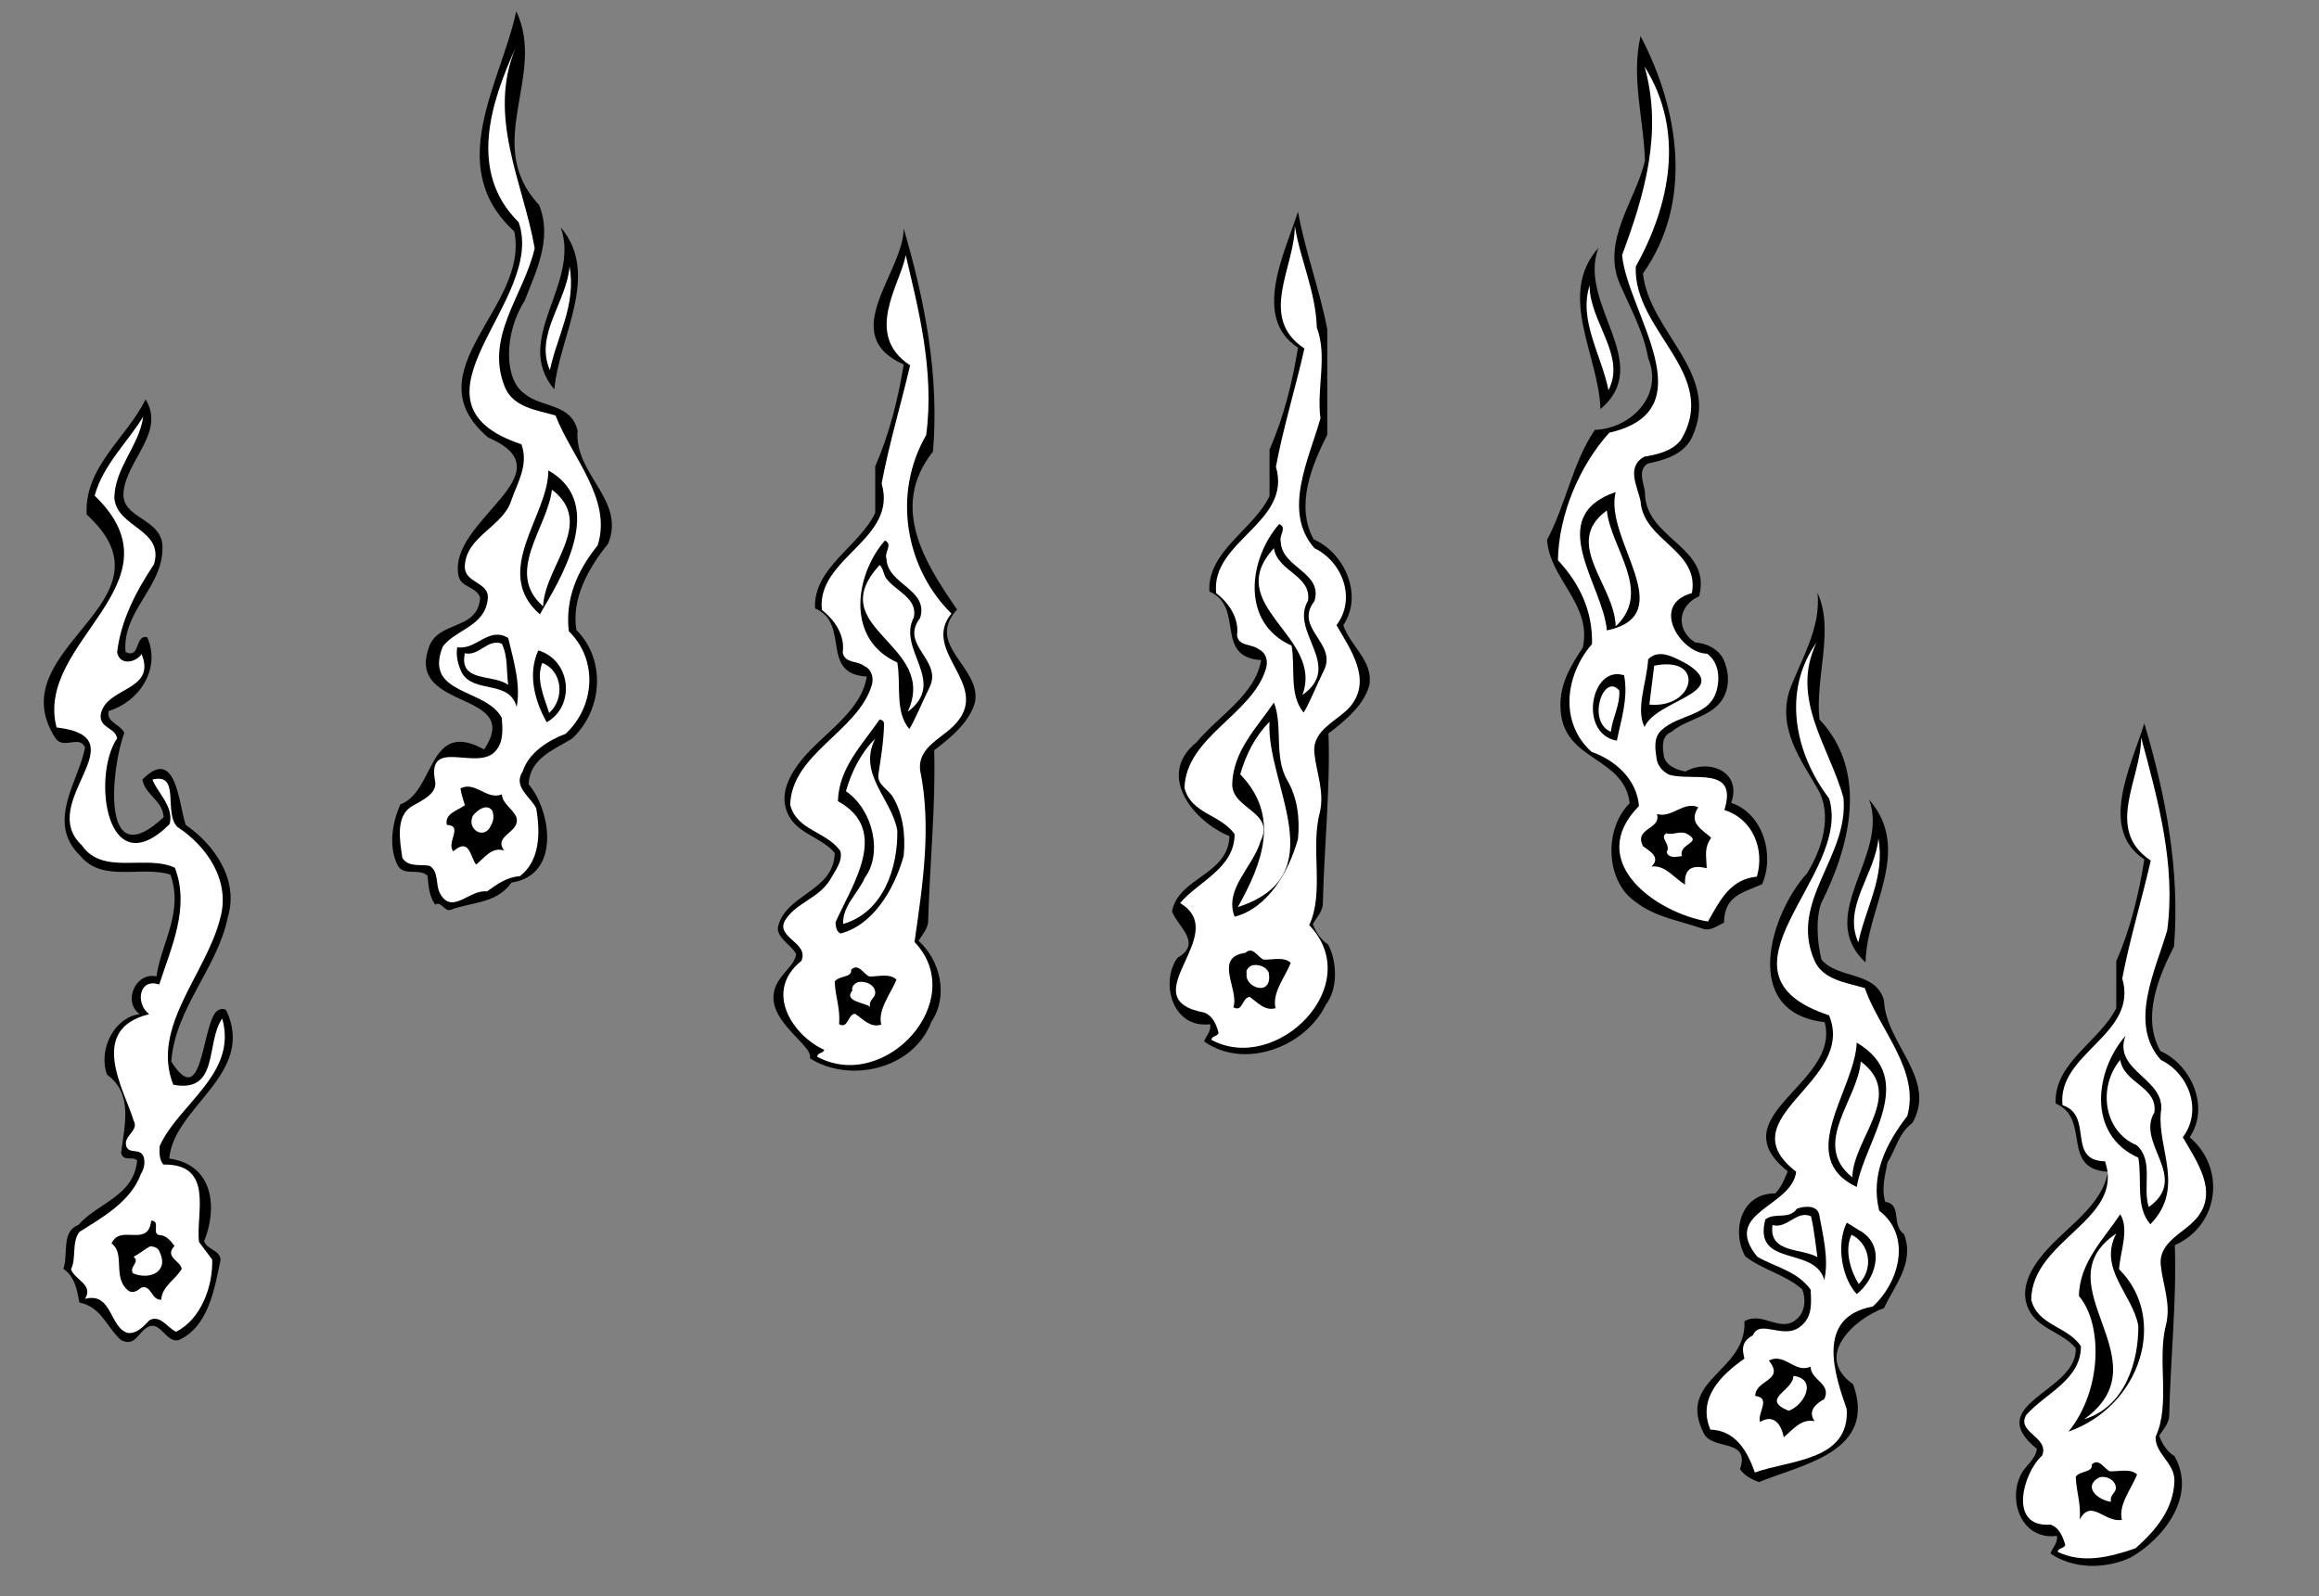 <?xml version="1.0" encoding="UTF-8" standalone="no"?>
<svg
   xmlns:dc="http://purl.org/dc/elements/1.1/"
   xmlns:cc="http://creativecommons.org/ns#"
   xmlns:rdf="http://www.w3.org/1999/02/22-rdf-syntax-ns#"
   xmlns:svg="http://www.w3.org/2000/svg"
   xmlns="http://www.w3.org/2000/svg"
   viewBox="0 0 770.667 530.667"
   height="530.667"
   width="770.667"
   xml:space="preserve"
   id="svg2"
   version="1.1"><rect x="0" y="0" width="770.667" height="530.667" fill="#808080" stroke="none"/><defs
     id="defs6" /><g
     transform="matrix(1.333,0,0,-1.333,0,530.667)"
     id="g10"><g
       transform="scale(0.1)"
       id="g12"><path
         id="path14"
         style="fill:#000000;fill-opacity:1;fill-rule:nonzero;stroke:none"
         d="m 1344,3470 c 34,-85 -8,-166 -36,-239 -52,-81 -52,-197 0,-232 41,-35 116,-23 132,-92 -9,-110 121,-172 76,-282 -48,-59 -92,-136 -79,-215 75,-75 65,-201 -11,-271 -46,-28 -106,-50 -108,-114 55,-64 82,-226 -43,-245 -37,-53 -100,-48 -152,-68 -15,-5 -23,23 -38,13 -15,21 -17,47 -19,72 -21,21 -61,-4 -76,29 -22,47 -11,106 8,149 88,33 68,215 209,137 98,148 -191,95 -139,251 21,73 124,43 129,128 -10,28 -49,25 -54,55 -27,138 280,255 74,344 -195,166 105,326 65,514 -177,162 -32,372 5,549 77,-161 -86,-331 57,-483" /><path
         id="path16"
         style="fill:#000000;fill-opacity:1;fill-rule:nonzero;stroke:none"
         d="m 4096,3299 c 16,-147 195,-248 123,-407 -20,-44 -68,-58 -111,-67 -26,-16 -10,-48 -7,-71 -1,-118 168,-135 135,-260 -53,-23 -59,-84 -10,-115 29,-2 60,-17 72,-45 9,-22 14,-48 6,-75 -19,-65 -93,-66 -137,-103 -26,-11 -22,-39 -19,-60 5,-25 33,-35 54,-39 58,33 142,0 114,-78 80,-27 109,-131 77,-203 -50,-22 -94,-29 -95,-96 -17,-7 -33,-22 -53,-15 -56,20 -117,28 -166,66 -77,51 -81,183 -16,247 -14,116 -161,104 -172,228 -6,64 23,112 55,160 24,108 -83,171 -89,269 47,88 63,191 119,274 90,3 172,86 133,179 -11,64 -43,122 -69,181 -50,110 37,209 61,311 -3,104 -35,207 -11,311 97,-185 132,-414 6,-592" /><path
         id="path18"
         style="fill:#ffffff;fill-opacity:1;fill-rule:nonzero;stroke:none"
         d="m 1286,3863 c -73,-172 19,-339 47,-501 -26,-116 -126,-221 -74,-347 21,-50 80,-57 126,-70 40,-104 142,-209 105,-324 -51,-63 -81,-133 -72,-214 74,-72 65,-188 -8,-256 -43,-16 -92,-47 -107,-94 -25,-38 20,-63 34,-92 10,-60 10,-130 -41,-169 -32,-2 -57,-20 -82,-38 -43,6 -87,-60 -117,-5 -12,22 -2,54 -26,69 -23,4 -54,-4 -68,20 -6,42 -18,105 25,129 22,13 62,30 57,61 -23,114 107,23 151,77 20,22 17,56 15,82 -40,75 -196,56 -147,178 33,43 105,50 112,118 5,45 -61,38 -57,85 5,72 94,96 115,159 15,45 45,90 26,142 -320,107 63,357 -7,554 -127,125 -69,300 -7,436" /><path
         id="path20"
         style="fill:#ffffff;fill-opacity:1;fill-rule:nonzero;stroke:none"
         d="m 4100,3815 c 102,-162 63,-346 -22,-499 -6,-162 212,-268 112,-433 -23,-28 -58,-35 -91,-41 -46,-26 -16,-75 -9,-111 7,-99 148,-122 128,-229 -106,-29 -27,-151 38,-151 29,-21 33,-61 23,-94 -19,-63 -93,-56 -137,-97 -21,-19 -15,-49 -12,-71 2,-16 15,-33 32,-40 57,-17 172,24 137,-88 71,-22 101,-98 81,-166 -66,-7 -90,-56 -122,-112 -131,22 -308,150 -172,288 -5,67 -60,115 -118,135 -82,74 -65,193 1,269 2,81 -30,150 -85,209 2,114 54,236 128,318 246,56 45,300 32,443 56,150 102,307 56,470" /><path
         id="path22"
         style="fill:#000000;fill-opacity:1;fill-rule:nonzero;stroke:none"
         d="m 3236,3453 c 18,-99 55,-198 73,-293 v -263 c -39,-77 -80,-177 -34,-261 78,-34 124,-140 74,-214 17,-52 75,-89 65,-149 -13,-50 -60,-89 -102,-121 5,-136 -11,-283 -14,-425 -1,-19 -15,-34 -25,-50 6,-18 19,-39 38,-51 23,-44 25,-111 -6,-151 -50,-104 -202,-163 -303,-91 5,14 18,25 15,43 -94,-12 -125,103 -82,165 64,37 2,77 -13,116 15,85 141,91 143,188 -87,35 -185,151 -82,234 56,67 147,119 161,205 -118,7 -40,133 -129,171 -5,101 110,154 150,238 v 116 c 36,82 57,168 71,254 -115,75 -34,234 0,339" /><path
         id="path24"
         style="fill:#ffffff;fill-opacity:1;fill-rule:nonzero;stroke:none"
         d="m 3228,3418 c 14,-86 52,-163 55,-254 27,-72 -1,-150 9,-226 -28,-101 -96,-232 -15,-324 70,-34 105,-126 55,-192 33,-58 90,-135 35,-202 -31,-37 -97,-58 -90,-118 5,-49 26,-96 13,-149 -23,-88 12,-198 -26,-279 144,-150 -82,-374 -244,-286 2,11 14,7 18,17 -5,20 -14,43 -36,51 -186,35 71,195 -60,273 47,55 136,87 136,172 -36,50 -108,50 -125,115 4,128 168,182 203,297 6,19 1,40 -18,49 -17,14 -49,6 -54,34 6,43 -20,81 -52,106 -14,130 190,176 149,315 18,97 49,197 71,295 -117,77 -23,204 -24,306" /><path
         id="path26"
         style="fill:#000000;fill-opacity:1;fill-rule:nonzero;stroke:none"
         d="m 1382,3010 c -106,125 66,263 16,404 100,-118 -4,-271 -16,-404" /><path
         id="path28"
         style="fill:#000000;fill-opacity:1;fill-rule:nonzero;stroke:none"
         d="m 2253,3411 c 53,-181 89,-367 73,-556 -110,-139 -19,-279 60,-394 -81,-89 60,-143 45,-230 -13,-50 -60,-89 -102,-121 4,-136 -11,-283 -15,-425 0,-19 -14,-34 -24,-50 55,-50 75,-138 32,-202 -45,-119 -204,-154 -303,-91 12,37 -150,112 -67,208 13,17 30,31 33,52 -13,23 -45,38 -46,64 15,85 141,91 142,188 -33,40 -94,47 -117,98 -23,49 6,99 36,136 56,67 147,119 161,206 -118,6 -40,132 -129,170 -5,101 110,154 150,238 v 116 c 36,83 57,168 71,254 -168,75 -1,228 0,339" /><path
         id="path30"
         style="fill:#ffffff;fill-opacity:1;fill-rule:nonzero;stroke:none"
         d="m 2309,2896 c -86,-149 -50,-334 63,-445 -77,-94 98,-176 12,-273 -31,-37 -97,-58 -90,-118 29,-142 6,-287 -14,-428 138,-145 -73,-378 -243,-286 2,11 14,7 18,17 -75,33 -154,144 -57,222 20,46 -67,58 -40,102 28,44 83,53 112,101 12,22 32,46 25,71 -36,50 -108,50 -125,115 4,128 167,182 203,297 6,19 1,40 -18,49 -17,14 -49,6 -54,34 6,43 -20,81 -52,106 -14,130 190,176 149,315 18,97 48,197 71,295 -118,77 -23,204 -11,275 29,-125 73,-287 51,-449" /><path
         id="path32"
         style="fill:#000000;fill-opacity:1;fill-rule:nonzero;stroke:none"
         d="m 3985,3363 c -53,-141 141,-288 5,-402 -4,134 -109,284 -5,402" /><path
         id="path34"
         style="fill:#ffffff;fill-opacity:1;fill-rule:nonzero;stroke:none"
         d="m 1420,3317 c 17,-97 -31,-173 -49,-259 -39,88 42,170 49,259" /><path
         id="path36"
         style="fill:#ffffff;fill-opacity:1;fill-rule:nonzero;stroke:none"
         d="m 3963,3269 c 0,-91 92,-175 47,-261 -17,87 -75,174 -47,261" /><path
         id="path38"
         style="fill:#000000;fill-opacity:1;fill-rule:nonzero;stroke:none"
         d="m 308,2754 c -7,-69 101,-64 97,-142 -1,-97 -101,-156 -92,-257 38,-18 22,44 54,37 35,-79 -20,-161 -96,-184 -7,-29 30,-33 39,-55 -31,-78 -64,-361 98,-210 -2,42 -47,56 -53,94 85,87 91,-65 108,-113 72,-50 133,-137 105,-230 -26,-128 -131,-226 -141,-360 78,-124 75,79 111,123 6,7 18,11 26,5 75,-160 -131,-240 -142,-370 112,-16 120,-125 87,-206 6,-21 38,-21 41,-46 -15,-72 -30,-168 -105,-201 -31,-7 -45,49 -76,33 -26,-14 -31,-50 -67,-33 -37,33 -48,82 -104,94 -6,31 -11,64 -40,84 13,36 -6,93 37,109 50,57 138,71 147,161 -11,12 -35,-4 -40,19 8,67 31,147 -35,195 -23,61 17,143 81,151 -43,32 -9,106 42,94 12,84 68,159 35,254 -75,23 -169,-21 -225,47 -87,84 -3,187 12,270 -14,33 -55,-8 -75,25 -142,225 318,338 79,556 -6,119 99,190 147,287 50,-82 -47,-150 -55,-231" /><path
         id="path40"
         style="fill:#ffffff;fill-opacity:1;fill-rule:nonzero;stroke:none"
         d="m 357,2942 c -10,-73 -70,-126 -72,-202 5,-75 125,-78 99,-166 -44,-66 -83,-140 -92,-220 7,-34 47,-25 61,-4 38,-94 -91,-81 -102,-152 -3,-33 36,-31 41,-58 -64,-94 -27,-371 131,-214 11,44 -30,77 -43,111 71,18 27,-82 62,-118 75,-49 133,-135 107,-228 -35,-139 -174,-272 -117,-415 116,-22 80,106 122,165 39,-138 -109,-213 -156,-318 -1,-15 -1,-34 9,-46 128,2 81,-122 89,-193 l 33,-44 c 2,-67 -28,-149 -90,-180 -22,10 -39,43 -66,29 -16,-16 -31,-34 -54,-32 -46,12 -39,103 -107,85 22,36 -26,47 -35,74 14,27 1,67 21,93 55,35 128,75 153,144 7,11 11,25 8,40 -7,28 -36,8 -44,29 -9,27 33,39 18,65 -22,74 -117,227 39,265 -35,26 -26,91 25,74 30,93 77,192 39,291 -72,34 -180,-20 -232,56 -115,108 149,269 -63,294 -56,215 322,359 95,578 21,77 82,133 121,197" /><path
         id="path42"
         style="fill:#000000;fill-opacity:1;fill-rule:nonzero;stroke:none"
         d="m 1367,2808 c 150,-85 26,-277 -21,-359 -122,107 22,247 21,359" /><path
         id="path44"
         style="fill:#ffffff;fill-opacity:1;fill-rule:nonzero;stroke:none"
         d="m 1354,2469 c -97,85 11,195 22,291 110,-84 -18,-190 -22,-291" /><path
         id="path46"
         style="fill:#000000;fill-opacity:1;fill-rule:nonzero;stroke:none"
         d="m 4028,2754 c -30,-118 164,-306 -22,-345 -9,113 -159,283 22,345" /><path
         id="path48"
         style="fill:#ffffff;fill-opacity:1;fill-rule:nonzero;stroke:none"
         d="m 4006,2708 c 10,-95 115,-202 22,-289 -2,103 -134,208 -22,289" /><path
         id="path50"
         style="fill:#000000;fill-opacity:1;fill-rule:nonzero;stroke:none"
         d="m 3193,2630 c 2,-65 106,-76 84,-148 -53,-68 59,-105 23,-174 -17,-34 -36,-82 -50,-104 -37,45 -20,111 -30,167 -128,57 -107,216 -31,303 21,-8 -1,-28 4,-44" /><path
         id="path52"
         style="fill:#000000;fill-opacity:1;fill-rule:nonzero;stroke:none"
         d="m 2210,2588 c 2,-65 106,-76 84,-148 -53,-68 58,-105 23,-174 -17,-34 -36,-81 -50,-103 -37,44 -20,111 -30,166 -128,57 -107,216 -31,304 21,-9 -2,-29 4,-45" /><path
         id="path54"
         style="fill:#ffffff;fill-opacity:1;fill-rule:nonzero;stroke:none"
         d="m 3261,2483 c -47,-78 90,-162 -14,-235 55,147 -203,222 -71,366 9,-59 94,-67 85,-131" /><path
         id="path56"
         style="fill:#ffffff;fill-opacity:1;fill-rule:nonzero;stroke:none"
         d="m 2210,2538 c 23,-31 79,-49 68,-97 -42,-81 85,-160 -15,-235 79,170 -217,206 -70,366 9,-7 9,-23 17,-34" /><path
         id="path58"
         style="fill:#000000;fill-opacity:1;fill-rule:nonzero;stroke:none"
         d="m 4536,2187 c 124,-131 75,-319 4,-459 -14,-43 -9,-98 1,-140 41,-49 136,-28 156,-102 4,-108 133,-195 71,-305 -36,-27 -41,-66 -62,-98 -6,-31 -16,-66 -6,-99 43,-6 14,-57 47,-81 27,-72 -24,-127 -50,-184 -71,-25 -178,-119 -77,-190 61,-169 -129,-200 -235,-244 -17,7 -35,15 -47,32 26,78 -67,46 -90,89 -70,136 107,153 101,280 45,27 91,-32 132,7 19,17 22,49 12,73 -43,37 -98,48 -142,82 -35,63 -11,158 75,157 16,17 23,36 31,55 -174,139 133,218 92,372 -212,24 -135,272 -44,371 36,58 65,144 27,210 -43,75 -100,150 -71,245 29,79 80,158 70,245 43,-93 -6,-210 5,-316" /><path
         id="path60"
         style="fill:#000000;fill-opacity:1;fill-rule:nonzero;stroke:none"
         d="m 1267,2390 c 13,-55 32,-116 21,-172 -18,69 -107,32 -137,86 -9,19 -15,42 -11,63 47,-8 79,53 127,23" /><path
         id="path62"
         style="fill:#ffffff;fill-opacity:1;fill-rule:nonzero;stroke:none"
         d="m 1267,2273 c -37,28 -124,5 -108,79 36,-8 56,37 92,24 16,-33 11,-69 16,-103" /><path
         id="path64"
         style="fill:#ffffff;fill-opacity:1;fill-rule:nonzero;stroke:none"
         d="m 4529,2379 c -68,-140 33,-262 67,-388 13,-148 -136,-256 -73,-404 21,-50 80,-56 126,-70 37,-105 138,-205 106,-319 -54,-70 -92,-148 -70,-236 82,-63 50,-179 -16,-239 -145,-27 -94,-172 -65,-256 8,-130 -145,-127 -229,-158 -20,57 -50,105 -111,107 -33,79 28,137 85,177 -4,18 -11,41 21,58 19,44 81,-17 124,27 24,22 22,55 20,87 -34,47 -88,56 -133,82 -91,112 86,123 97,212 -176,136 151,222 82,390 -320,106 60,348 0,541 -85,112 -118,267 -31,389" /><path
         id="path66"
         style="fill:#000000;fill-opacity:1;fill-rule:nonzero;stroke:none"
         d="m 1363,2180 c -30,53 -48,120 -21,179 82,-24 93,-139 21,-179" /><path
         id="path68"
         style="fill:#000000;fill-opacity:1;fill-rule:nonzero;stroke:none"
         d="m 4206,2325 c 114,-72 -78,-89 -106,-157 -23,45 6,113 9,169 29,29 69,2 97,-12" /><path
         id="path70"
         style="fill:#ffffff;fill-opacity:1;fill-rule:nonzero;stroke:none"
         d="m 4112,2224 12,97 c 129,26 102,-108 -12,-97" /><path
         id="path72"
         style="fill:#ffffff;fill-opacity:1;fill-rule:nonzero;stroke:none"
         d="m 1369,2203 c -11,37 -34,83 -17,125 50,-20 57,-89 17,-125" /><path
         id="path74"
         style="fill:#000000;fill-opacity:1;fill-rule:nonzero;stroke:none"
         d="m 4049,2297 c 11,-58 -8,-112 -18,-163 -97,17 -65,190 18,163" /><path
         id="path76"
         style="fill:#ffffff;fill-opacity:1;fill-rule:nonzero;stroke:none"
         d="m 4037,2259 c 2,-38 -17,-67 -21,-103 -61,26 -18,149 21,103" /><path
         id="path78"
         style="fill:#000000;fill-opacity:1;fill-rule:nonzero;stroke:none"
         d="m 3210,2034 c 24,-42 31,-92 26,-145 -23,-83 -76,-173 -158,-194 -27,69 46,124 65,189 36,73 -71,79 -71,141 2,83 61,141 104,204 23,-57 -1,-137 34,-195" /><path
         id="path80"
         style="fill:#000000;fill-opacity:1;fill-rule:nonzero;stroke:none"
         d="m 2204,2174 c -1,-43 -8,-83 -14,-124 -4,-26 26,-38 37,-58 24,-42 31,-92 26,-145 -23,-83 -76,-173 -158,-194 -11,7 -11,18 -12,28 41,93 138,230 6,302 2,83 61,141 104,204 6,-1 12,-5 11,-13" /><path
         id="path82"
         style="fill:#ffffff;fill-opacity:1;fill-rule:nonzero;stroke:none"
         d="m 3165,2181 c -9,-156 165,-383 -79,-462 61,109 107,227 6,331 14,49 37,95 73,131" /><path
         id="path84"
         style="fill:#000000;fill-opacity:1;fill-rule:nonzero;stroke:none"
         d="m 5346,2177 c 54,-182 89,-367 74,-556 -39,-77 -81,-177 -34,-261 77,-34 124,-140 73,-215 91,-77 74,-220 -37,-269 5,-136 -11,-284 -14,-426 -1,-19 -15,-34 -25,-49 6,-18 19,-40 38,-51 58,-101 -30,-209 -111,-254 -63,-28 -141,-28 -198,11 5,15 19,26 16,44 -95,-12 -126,102 -83,164 14,18 31,32 33,53 -139,113 102,142 97,251 -33,40 -95,48 -118,98 -23,50 6,100 37,137 56,67 147,119 161,205 -119,7 -41,133 -130,170 -5,102 110,155 151,238 v 117 c 36,82 56,167 70,254 -115,75 -33,233 0,339" /><path
         id="path86"
         style="fill:#ffffff;fill-opacity:1;fill-rule:nonzero;stroke:none"
         d="m 5338,2142 c 42,-156 87,-318 65,-481 -29,-100 -97,-232 -16,-323 70,-34 105,-126 55,-193 33,-58 90,-135 35,-201 -31,-38 -96,-59 -90,-118 5,-50 26,-96 13,-149 -23,-88 12,-198 -26,-279 -1,-43 48,-65 47,-110 -2,-70 -46,-123 -97,-168 -64,-22 -131,-39 -194,-9 2,11 14,7 19,17 -6,20 -15,44 -37,51 -107,-8 -68,130 -21,172 20,46 -66,58 -39,102 48,54 136,87 136,171 -35,51 -108,51 -124,116 2,150 234,199 184,345 -97,2 -27,114 -106,140 -14,130 190,176 149,316 18,96 49,197 71,294 -117,78 -23,205 -24,307" /><path
         id="path88"
         style="fill:#ffffff;fill-opacity:1;fill-rule:nonzero;stroke:none"
         d="m 2182,2139 c -45,-88 42,-151 55,-229 2,-89 -33,-204 -135,-233 -2,45 37,76 54,115 45,61 21,169 -47,216 14,49 37,95 73,131" /><path
         id="path90"
         style="fill:#000000;fill-opacity:1;fill-rule:nonzero;stroke:none"
         d="m 1251,2000 c 3,-25 25,-33 36,-56 13,-39 -59,-46 -30,-84 -31,10 -49,-18 -70,-35 -15,19 -16,69 -57,33 -18,22 26,64 -16,66 -6,29 28,36 45,49 -4,14 -9,27 -11,42 37,19 65,-30 103,-15" /><path
         id="path92"
         style="fill:#000000;fill-opacity:1;fill-rule:nonzero;stroke:none"
         d="m 4651,1581 c -128,119 60,265 9,406 110,-128 -7,-269 -9,-406" /><path
         id="path94"
         style="fill:#000000;fill-opacity:1;fill-rule:nonzero;stroke:none"
         d="m 4234,1968 c -26,-39 9,-55 32,-76 -18,-27 -12,-43 -11,-76 -33,8 -57,2 -54,-41 -27,16 -50,50 -84,45 25,23 -5,39 -21,51 -23,46 46,41 35,80 37,-11 66,33 103,17" /><path
         id="path96"
         style="fill:#ffffff;fill-opacity:1;fill-rule:nonzero;stroke:none"
         d="m 1227,1960 c 5,-12 4,-26 -3,-37 -15,-38 -62,-11 -45,24 11,14 34,31 48,13" /><path
         id="path98"
         style="fill:#ffffff;fill-opacity:1;fill-rule:nonzero;stroke:none"
         d="m 4203,1903 c 47,-24 -19,-24 -10,-57 -13,-1 -32,-7 -38,10 12,20 -19,35 -1,47 17,-5 32,6 49,0" /><path
         id="path100"
         style="fill:#ffffff;fill-opacity:1;fill-rule:nonzero;stroke:none"
         d="m 4683,1890 c 17,-97 -32,-173 -50,-259 -40,88 42,170 50,259" /><path
         id="path102"
         style="fill:#000000;fill-opacity:1;fill-rule:nonzero;stroke:none"
         d="m 3150,1588 c 22,-1 51,8 68,-8 -15,-37 -47,-75 -38,-113 -26,-8 -45,14 -64,28 -20,-1 -17,-39 -41,-26 15,45 -51,125 30,136 18,17 30,-10 45,-17" /><path
         id="path104"
         style="fill:#ffffff;fill-opacity:1;fill-rule:nonzero;stroke:none"
         d="m 3163,1556 c 11,-63 -61,-38 -55,-3 -3,10 7,19 15,21 17,3 34,-5 40,-18" /><path
         id="path106"
         style="fill:#000000;fill-opacity:1;fill-rule:nonzero;stroke:none"
         d="m 2167,1546 c 21,-1 51,9 68,-8 -15,-36 -47,-75 -38,-112 -26,-9 -45,13 -65,27 -19,-1 -17,-39 -40,-26 3,42 -9,64 -11,106 10,16 44,9 41,30 18,17 30,-10 45,-17" /><path
         id="path108"
         style="fill:#ffffff;fill-opacity:1;fill-rule:nonzero;stroke:none"
         d="m 2180,1515 c 9,-23 -15,-23 -11,-45 -11,11 -67,13 -44,41 -3,10 7,19 15,21 17,3 34,-5 40,-17" /><path
         id="path110"
         style="fill:#000000;fill-opacity:1;fill-rule:nonzero;stroke:none"
         d="m 5387,1206 c -8,-91 61,-189 -26,-278 -38,44 -20,111 -30,166 -129,58 -108,217 -32,304 -33,-89 104,-107 88,-192" /><path
         id="path112"
         style="fill:#000000;fill-opacity:1;fill-rule:nonzero;stroke:none"
         d="m 4629,1381 c 155,-92 19,-244 0,-360 -156,74 -5,241 0,360" /><path
         id="path114"
         style="fill:#ffffff;fill-opacity:1;fill-rule:nonzero;stroke:none"
         d="m 5371,1207 c -47,-78 90,-162 -14,-236 -16,49 13,116 -30,154 -85,36 -96,148 -41,213 9,-59 94,-67 85,-131" /><path
         id="path116"
         style="fill:#ffffff;fill-opacity:1;fill-rule:nonzero;stroke:none"
         d="m 4618,1045 c -104,83 14,193 21,289 112,-83 -19,-191 -21,-289" /><path
         id="path118"
         style="fill:#000000;fill-opacity:1;fill-rule:nonzero;stroke:none"
         d="m 4535,954 c 10,-54 25,-114 13,-165 -23,86 -178,30 -147,151 24,19 59,-2 79,27 17,6 48,10 55,-13" /><path
         id="path120"
         style="fill:#000000;fill-opacity:1;fill-rule:nonzero;stroke:none"
         d="m 5283,816 c 123,-122 55,-341 -126,-405 86,106 84,271 26,338 1,83 61,141 103,204 23,-38 0,-92 -3,-137" /><path
         id="path122"
         style="fill:#ffffff;fill-opacity:1;fill-rule:nonzero;stroke:none"
         d="m 4531,846 c -39,23 -122,9 -112,80 37,-10 60,38 96,22 8,-34 11,-68 16,-102" /><path
         id="path124"
         style="fill:#000000;fill-opacity:1;fill-rule:nonzero;stroke:none"
         d="m 399,901 c 16,-1 27,-15 36,-27 -26,-28 15,-37 18,-57 -15,-27 -49,-43 -51,-77 -25,-2 -24,38 -50,30 -8,-7 -18,-14 -30,-9 -44,32 -8,94 -44,119 22,50 91,-12 99,57 25,0 -1,-35 22,-36" /><path
         id="path126"
         style="fill:#000000;fill-opacity:1;fill-rule:nonzero;stroke:none"
         d="m 4642,909 c 60,-40 32,-120 -13,-155 -35,37 -53,120 -25,178 13,-7 25,-16 38,-23" /><path
         id="path128"
         style="fill:#ffffff;fill-opacity:1;fill-rule:nonzero;stroke:none"
         d="m 5276,905 c -46,-88 41,-152 55,-230 1,-88 -33,-203 -135,-233 204,146 -110,335 80,463" /><path
         id="path130"
         style="fill:#ffffff;fill-opacity:1;fill-rule:nonzero;stroke:none"
         d="m 4634,779 c -19,30 -37,83 -18,123 46,-23 56,-85 18,-123" /><path
         id="path132"
         style="fill:#ffffff;fill-opacity:1;fill-rule:nonzero;stroke:none"
         d="m 398,859 c 24,-50 -26,-71 -67,-53 -9,18 19,27 2,41 12,6 27,18 41,26 10,0 21,-4 24,-14" /><path
         id="path134"
         style="fill:#000000;fill-opacity:1;fill-rule:nonzero;stroke:none"
         d="m 4514,573 c 0,-34 53,-42 34,-81 -21,-11 -42,-30 -24,-55 -34,7 -55,-22 -77,-40 -6,32 -25,59 -59,38 -8,22 29,60 -12,65 0,41 75,37 34,88 39,21 65,-33 104,-15" /><path
         id="path136"
         style="fill:#ffffff;fill-opacity:1;fill-rule:nonzero;stroke:none"
         d="m 4459,463 c -72,30 12,49 12,87 62,-8 26,-75 -12,-87" /><path
         id="path138"
         style="fill:#000000;fill-opacity:1;fill-rule:nonzero;stroke:none"
         d="m 5260,312 c 22,-1 51,8 68,-8 -15,-37 -47,-75 -38,-113 -43,-8 -76,54 -105,1 3,42 -8,65 -10,106 9,16 43,10 40,31 18,17 30,-10 45,-17" /><path
         id="path140"
         style="fill:#ffffff;fill-opacity:1;fill-rule:nonzero;stroke:none"
         d="m 5273,280 c 9,-22 -15,-23 -10,-44 -33,4 -72,38 -29,61 16,4 33,-4 39,-17" /></g></g></svg>